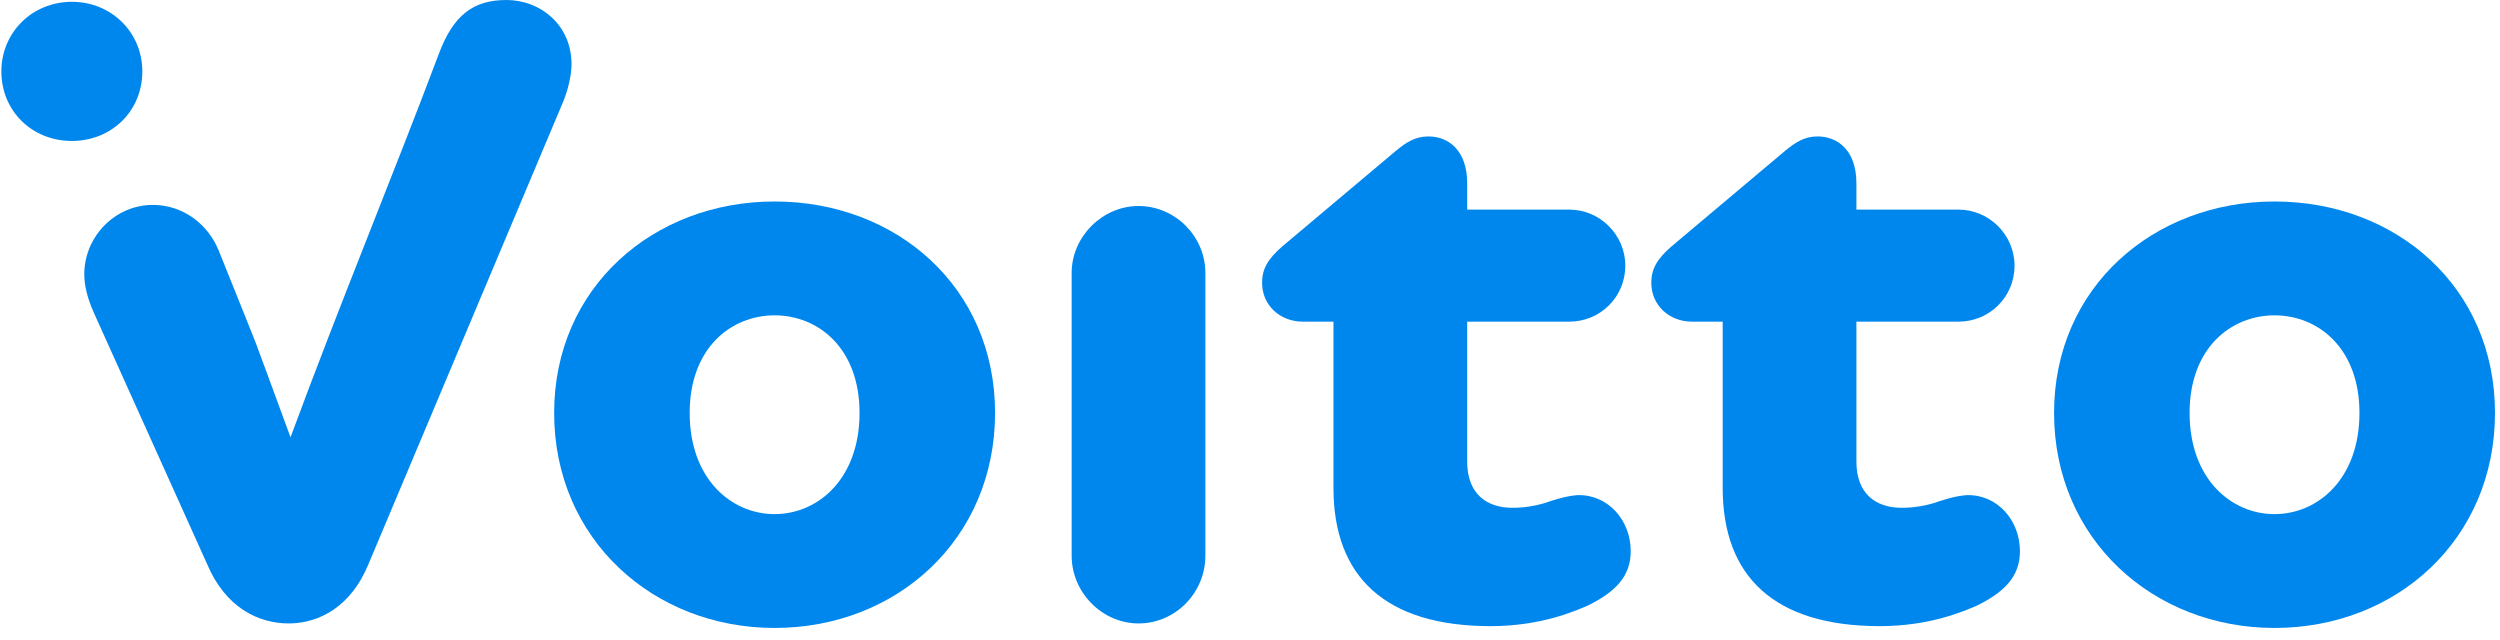 <?xml version="1.0" encoding="UTF-8"?>
<svg width="125px" height="32px" viewBox="0 0 199 51" version="1.1" xmlns="http://www.w3.org/2000/svg" xmlns:xlink="http://www.w3.org/1999/xlink">
    <title>Untitled 5</title>
    <g id="Page-1" stroke="none" stroke-width="1" fill="none" fill-rule="evenodd">
        <path d="M22.897,49.68 C25.345,49.68 27.865,48.312 29.233,45 L44.785,8.064 C45.217,6.984 45.433,5.904 45.433,5.112 C45.433,2.016 42.985,0 40.249,0 C37.585,0 36.001,1.224 34.849,4.32 C31.249,13.896 27.001,24.12 23.041,34.848 C19.081,24.12 21.51,30.441 17.334,20.001 C16.47,17.841 14.454,16.329 12.078,16.329 C9.054,16.329 6.606,18.849 6.606,21.873 C6.606,22.665 6.822,23.673 7.326,24.825 L16.417,45 C17.857,48.384 20.449,49.68 22.897,49.68 Z" id="Path" fill="#0087EE" fill-rule="nonzero"></path>
        <path d="M61.617,16.056 C71.337,16.056 79.185,22.896 79.185,32.904 C79.185,42.984 71.337,50.04 61.617,50.04 C51.969,50.04 44.049,42.984 44.049,32.904 C44.049,22.896 51.969,16.056 61.617,16.056 Z M61.617,25.128 C58.161,25.128 54.849,27.72 54.849,32.904 C54.849,38.16 58.161,40.968 61.617,40.968 C65.073,40.968 68.385,38.16 68.385,32.904 C68.385,27.72 65.073,25.128 61.617,25.128 Z" id="Combined-Shape" fill="#0087EE" fill-rule="nonzero"></path>
        <path d="M5.616,11.232 C8.784,11.232 11.232,8.856 11.232,5.688 C11.232,2.592 8.784,0.144 5.616,0.144 C2.448,0.144 0,2.592 0,5.688 C0,8.856 2.448,11.232 5.616,11.232 Z" id="Path" fill="#0087EE" fill-rule="nonzero"></path>
        <path d="M90.616,49.68 C93.568,49.68 95.944,47.232 95.944,44.28 L95.944,21.744 C95.944,18.864 93.568,16.416 90.616,16.416 C87.736,16.416 85.288,18.864 85.288,21.744 L85.288,44.28 C85.288,47.232 87.736,49.68 90.616,49.68 Z" id="Path" fill="#0087EE" fill-rule="nonzero"></path>
        <path d="M118.679,49.896 C122.711,49.896 125.447,48.672 126.455,48.24 C128.615,47.16 129.839,45.936 129.839,43.92 C129.839,41.472 128.039,39.384 125.591,39.456 C124.655,39.528 123.791,39.816 122.927,40.104 C122.207,40.32 121.343,40.464 120.407,40.464 C118.319,40.464 116.807,39.312 116.807,36.792 L116.807,25.632 L124.943,25.632 C127.391,25.632 129.407,23.688 129.407,21.168 C129.407,18.72 127.391,16.704 124.943,16.704 L116.807,16.704 L116.807,14.616 C116.807,11.952 115.295,10.872 113.711,10.872 C112.631,10.872 111.911,11.376 111.119,12.024 L102.047,19.656 C100.895,20.664 100.463,21.456 100.463,22.536 C100.463,24.336 101.903,25.632 103.703,25.632 L106.151,25.632 L106.151,38.88 C106.151,45.936 110.255,49.896 118.679,49.896 Z" id="Path" fill="#0087EE" fill-rule="nonzero"></path>
        <path d="M149.695,49.896 C153.727,49.896 156.463,48.672 157.471,48.24 C159.631,47.16 160.855,45.936 160.855,43.92 C160.855,41.472 159.055,39.384 156.607,39.456 C155.671,39.528 154.807,39.816 153.943,40.104 C153.223,40.32 152.359,40.464 151.423,40.464 C149.335,40.464 147.823,39.312 147.823,36.792 L147.823,25.632 L155.959,25.632 C158.407,25.632 160.423,23.688 160.423,21.168 C160.423,18.72 158.407,16.704 155.959,16.704 L147.823,16.704 L147.823,14.616 C147.823,11.952 146.311,10.872 144.727,10.872 C143.647,10.872 142.927,11.376 142.135,12.024 L133.063,19.656 C131.911,20.664 131.479,21.456 131.479,22.536 C131.479,24.336 132.919,25.632 134.719,25.632 L137.167,25.632 L137.167,38.88 C137.167,45.936 141.271,49.896 149.695,49.896 Z" id="Path" fill="#0087EE" fill-rule="nonzero"></path>
        <path d="M181.142,16.056 C190.862,16.056 198.71,22.896 198.71,32.904 C198.71,42.984 190.862,50.04 181.142,50.04 C171.494,50.04 163.574,42.984 163.574,32.904 C163.574,22.896 171.494,16.056 181.142,16.056 Z M181.142,25.128 C177.686,25.128 174.374,27.72 174.374,32.904 C174.374,38.16 177.686,40.968 181.142,40.968 C184.598,40.968 187.91,38.16 187.91,32.904 C187.91,27.72 184.598,25.128 181.142,25.128 Z" id="Combined-Shape" fill="#0087EE" fill-rule="nonzero"></path>
    </g>
</svg>
